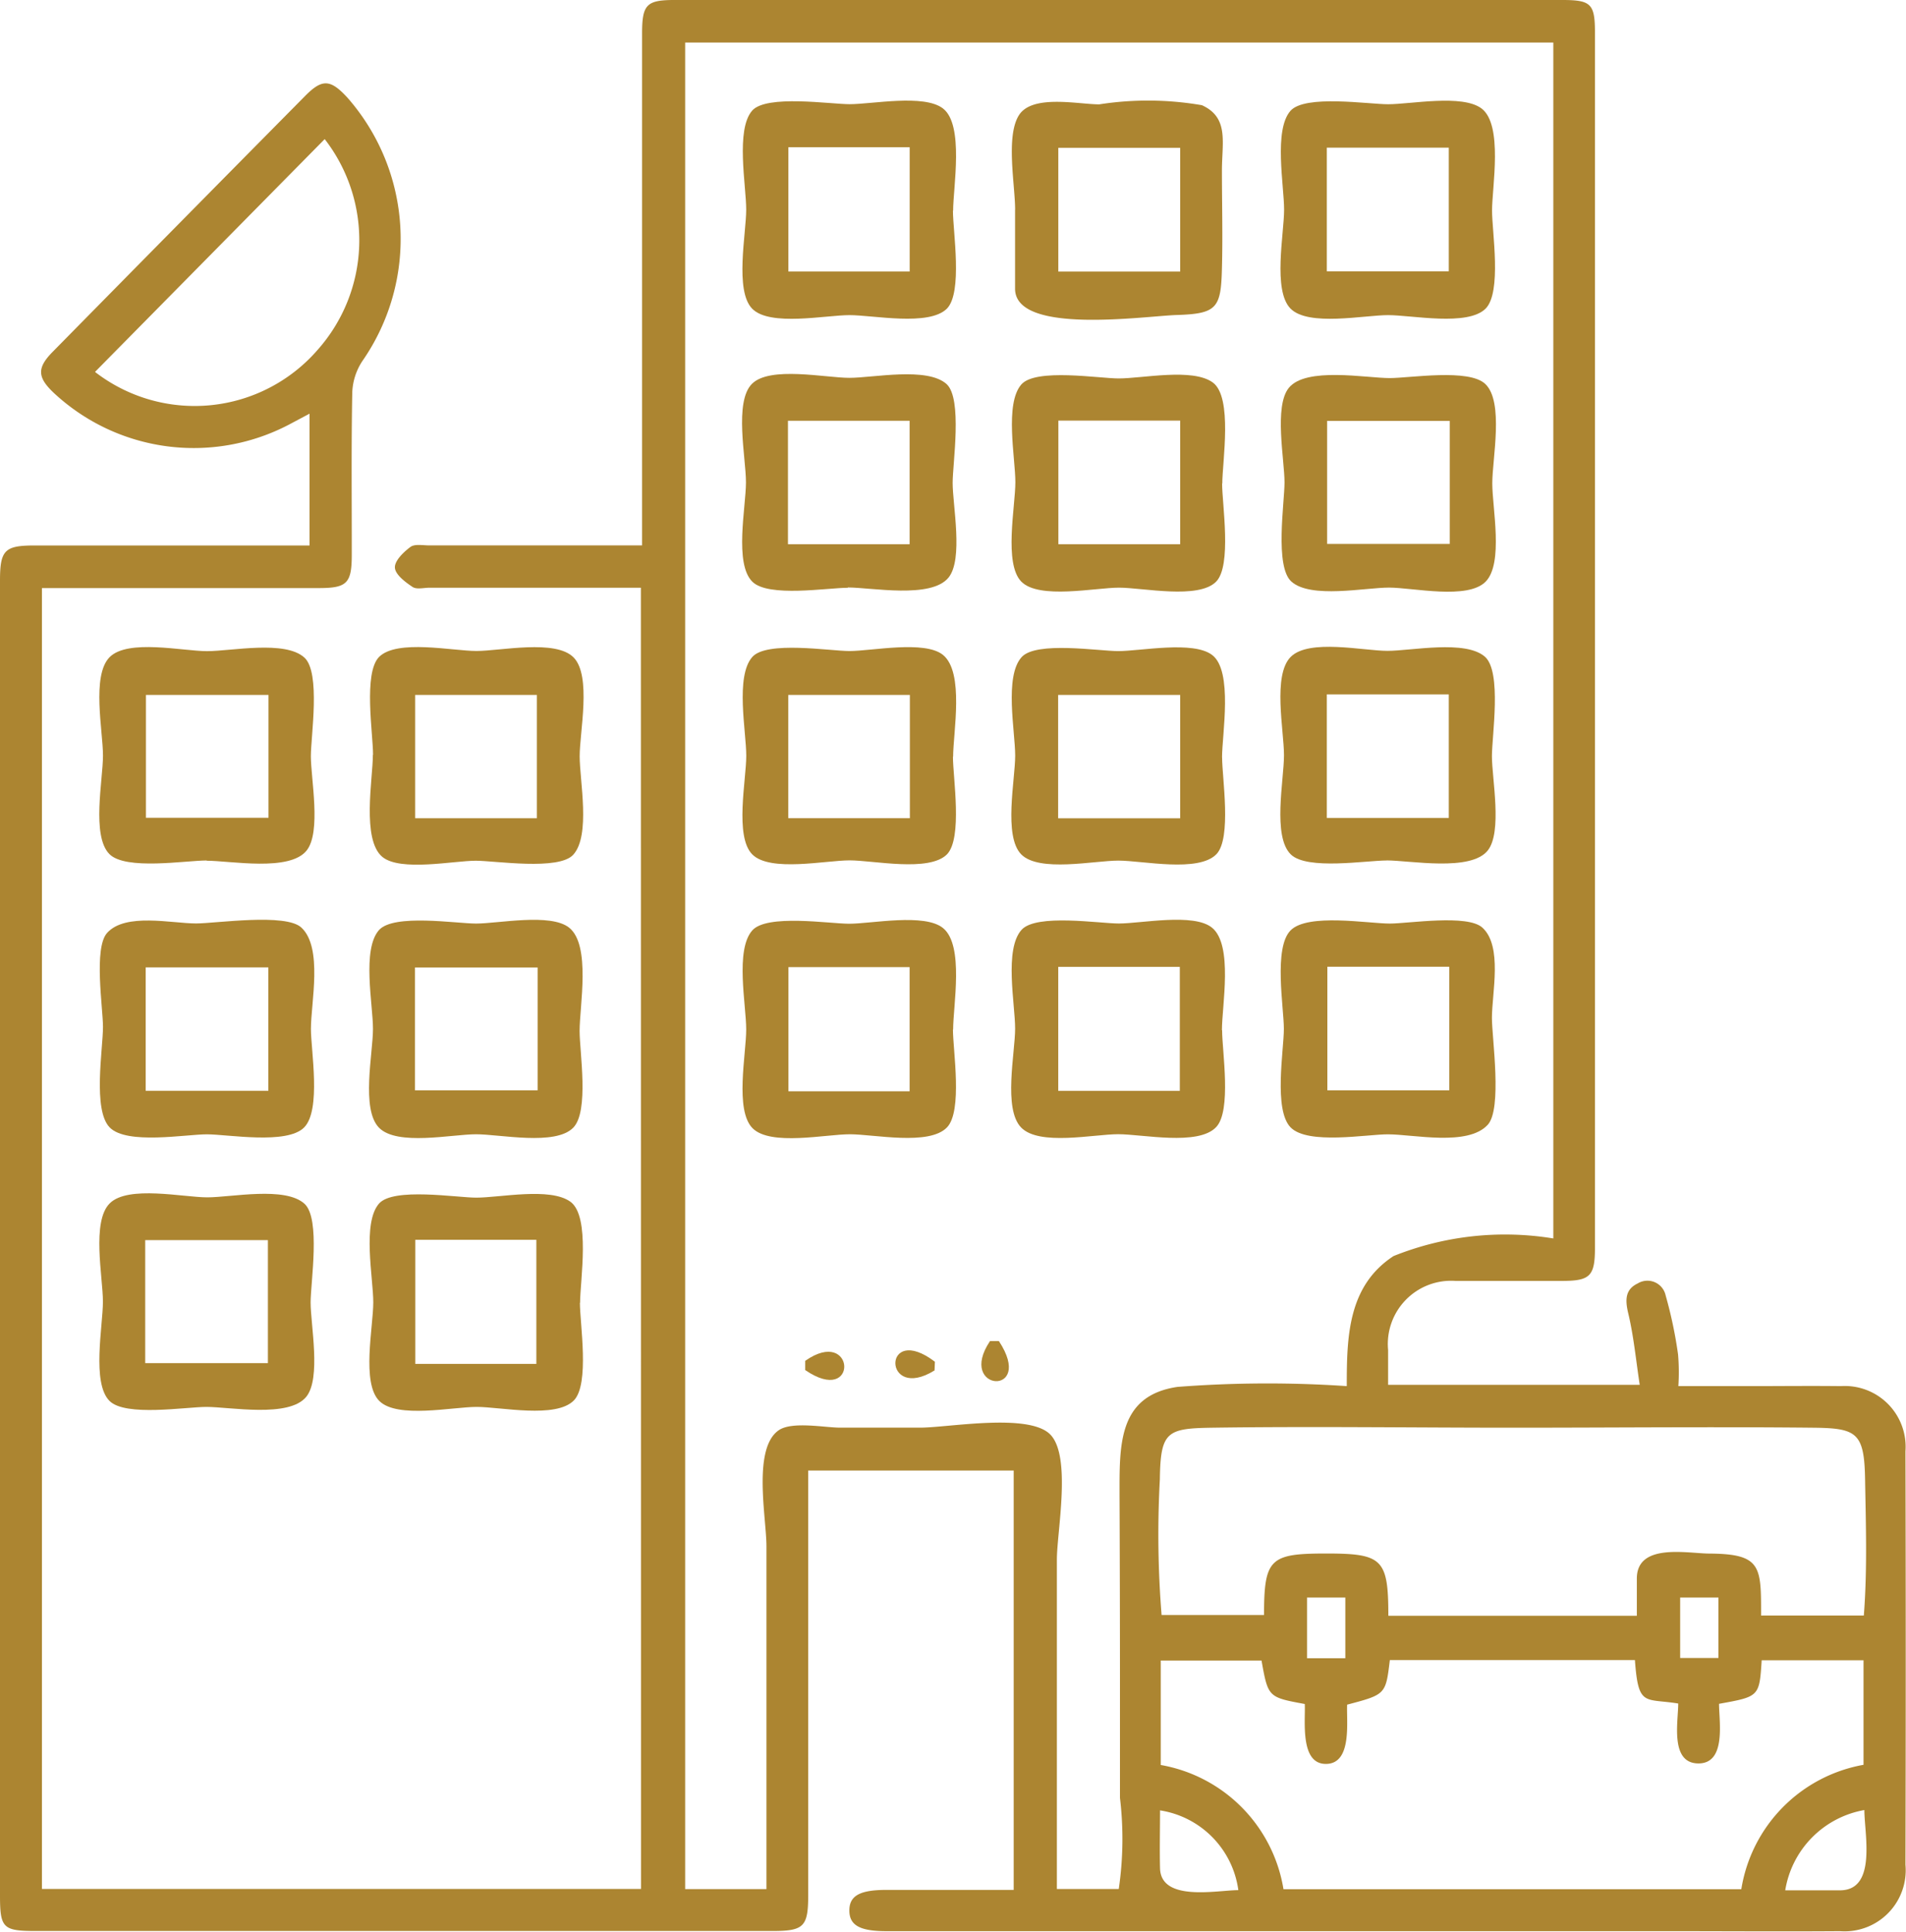 <svg xmlns="http://www.w3.org/2000/svg" xmlns:xlink="http://www.w3.org/1999/xlink" width="31.816" height="32.246" viewBox="0 0 31.816 32.246">
  <defs>
    <clipPath id="clip-path">
      <rect id="Rectangle_19" data-name="Rectangle 19" width="31.816" height="32.246" transform="translate(0 0)" fill="none"/>
    </clipPath>
  </defs>
  <g id="Group_49" data-name="Group 49" transform="translate(0 0)">
    <g id="Group_48" data-name="Group 48" clip-path="url(#clip-path)">
      <path id="Path_86" data-name="Path 86" d="M28.685,26.666h-.639v1.009h.639Zm-6.228,0h-.639v1.013h.639ZM29.8,31.553c.322,0,.621,0,.921,0,.611-.008.4-.944.4-1.34A1.624,1.624,0,0,0,29.8,31.553M19.364,30.218c0,.326-.008.649,0,.971.02.562.958.361,1.307.361a1.56,1.56,0,0,0-1.311-1.332M1.586,6.208A2.717,2.717,0,0,0,5.3,5.842a2.755,2.755,0,0,0,.12-3.52L1.586,6.208M27.323,26.971c0-.23,0-.426,0-.622,0-.6.844-.419,1.209-.417.875.005.865.215.865,1.034h1.715c.059-.75.034-1.52.021-2.273-.013-.784-.14-.855-.876-.862-1.669-.017-3.339,0-5.008,0s-3.339-.024-5.007,0c-.762.011-.87.061-.881.861a16.789,16.789,0,0,0,.029,2.266H21.1c0-.943.1-1.027,1.039-1.027s1.036.092,1.036,1.04Zm-5.9,4.563h7.644a2.513,2.513,0,0,1,2.04-2.076V27.713h-1.7c-.039.606-.039.606-.712.727,0,.292.126,1-.348.995s-.333-.7-.333-1c-.564-.092-.666.062-.723-.725H23.2c-.069.574-.069.574-.713.744-.013.279.086.977-.344.989-.451.013-.349-.728-.363-1-.612-.113-.612-.113-.722-.726H19.376v1.744a2.515,2.515,0,0,1,2.049,2.077M11.437.71V31.533h1.357V25.81c0-.472-.237-1.633.206-1.937.221-.152.772-.043,1.019-.043h1.344c.464,0,1.809-.25,2.168.114s.111,1.627.111,2.087v5.5h1.033a5.774,5.774,0,0,0,.02-1.522q0-.9,0-1.8,0-1.619-.007-3.238c0-.843-.031-1.673.966-1.821a19.607,19.607,0,0,1,2.827-.013c0-.823.018-1.673.781-2.171a4.994,4.994,0,0,1,2.667-.294V.71Zm-.739,9.1H7.173c-.1,0-.218.033-.287-.013-.122-.081-.287-.206-.294-.321s.144-.261.26-.347c.073-.053.209-.025.316-.025h3.55V8.71q0-4.076,0-8.151c0-.481.073-.559.539-.559h14.82c.483,0,.547.064.547.548V20.826c0,.474-.08.554-.545.555-.594,0-1.189,0-1.783,0a1.056,1.056,0,0,0-1.125,1.153c0,.185,0,.371,0,.581h4.2c-.063-.413-.1-.809-.191-1.191-.054-.225-.053-.4.156-.5a.311.311,0,0,1,.468.2,7.256,7.256,0,0,1,.207.984,3.517,3.517,0,0,1,.005.529h1.22c.5,0,1-.006,1.492,0a1.015,1.015,0,0,1,1.079,1.088q.009,3.452,0,6.9a1.02,1.02,0,0,1-1.091,1.11c-.973.007-1.945,0-2.918,0h-13c-.448,0-.62-.1-.62-.345s.171-.344.62-.344h2.123v-7H13.491v7.086c0,.53-.072.6-.6.6H.6c-.55,0-.6-.047-.6-.594V9.695c0-.513.076-.59.58-.59H5.167v-2.2l-.346.184A3.425,3.425,0,0,1,.9,6.56C.624,6.3.614,6.143.876,5.876Q2.983,3.735,5.095,1.6c.283-.286.419-.278.7.025a3.572,3.572,0,0,1,.255,4.4,1.019,1.019,0,0,0-.17.533c-.017.9-.007,1.8-.008,2.7,0,.477-.079.557-.542.558H.7V31.53H10.7Z" fill="#ac8531"/>
      <path id="Path_87" data-name="Path 87" d="M4.479,16.147H2.432v2.06H4.479Zm-2.76.994c0-.314-.158-1.315.068-1.568.306-.342,1.079-.159,1.486-.159.328,0,1.5-.177,1.759.07.36.338.158,1.254.158,1.69,0,.357.175,1.353-.113,1.645s-1.272.115-1.624.115-1.336.178-1.622-.115-.112-1.31-.112-1.678" fill="#ac8531"/>
      <path id="Path_88" data-name="Path 88" d="M8.975,16.149H6.927V18.2H8.975Zm.7,1.058c0,.353.162,1.342-.106,1.616-.3.307-1.219.11-1.622.11s-1.319.2-1.621-.11-.1-1.24-.1-1.649-.187-1.323.1-1.649c.247-.277,1.292-.109,1.621-.109.371,0,1.244-.179,1.554.069.365.292.174,1.311.174,1.722" fill="#ac8531"/>
      <path id="Path_89" data-name="Path 89" d="M4.482,11.6H2.436v2.05H4.482ZM3.45,14.363c-.35,0-1.355.168-1.625-.108-.3-.306-.106-1.237-.106-1.644s-.194-1.335.111-1.642,1.223-.1,1.627-.1,1.305-.188,1.626.109c.272.252.106,1.31.106,1.644,0,.375.176,1.264-.07,1.574-.285.359-1.272.171-1.669.171" fill="#ac8531"/>
      <path id="Path_90" data-name="Path 90" d="M2.424,22.753H4.472V20.7H2.424Zm1.023.731c-.345,0-1.352.167-1.619-.1-.3-.3-.11-1.25-.11-1.658s-.193-1.335.114-1.64,1.227-.1,1.629-.1,1.3-.189,1.624.109c.269.251.1,1.312.1,1.645,0,.375.177,1.262-.071,1.573-.287.359-1.274.171-1.67.171" fill="#ac8531"/>
      <path id="Path_91" data-name="Path 91" d="M8.962,11.6H6.93v2.058H8.962Zm-2.735.995c0-.349-.164-1.359.1-1.629.3-.3,1.227-.1,1.626-.1s1.323-.2,1.623.109.1,1.242.1,1.648.186,1.321-.107,1.644c-.243.268-1.306.1-1.627.1-.366,0-1.259.185-1.56-.064-.348-.289-.158-1.308-.158-1.7" fill="#ac8531"/>
      <path id="Path_92" data-name="Path 92" d="M8.953,20.695H6.932v2.071H8.953Zm.727,1.048c0,.349.165,1.359-.1,1.632-.3.308-1.22.109-1.623.109s-1.326.2-1.626-.1-.1-1.238-.1-1.645-.187-1.323.095-1.648c.238-.275,1.3-.1,1.623-.1.4,0,1.23-.177,1.571.067s.163,1.324.163,1.69" fill="#ac8531"/>
      <path id="Path_93" data-name="Path 93" d="M22.148,4.529h2.036V2.465H22.148Zm2.758-1.013c0,.354.165,1.36-.107,1.635-.3.3-1.228.109-1.628.109s-1.33.194-1.629-.109S21.435,3.9,21.435,3.5s-.177-1.33.107-1.651c.243-.273,1.3-.109,1.629-.109.379,0,1.236-.171,1.559.07.364.273.176,1.315.176,1.707" fill="#ac8531"/>
      <path id="Path_94" data-name="Path 94" d="M22.157,18.2h2.035V16.136H22.157ZM23.2,15.416c.31,0,1.3-.16,1.546.069.339.31.158,1.094.158,1.507,0,.333.175,1.516-.07,1.783-.334.364-1.238.159-1.668.159-.352,0-1.334.178-1.622-.115s-.113-1.29-.113-1.646-.176-1.354.113-1.644,1.294-.113,1.656-.113" fill="#ac8531"/>
      <path id="Path_95" data-name="Path 95" d="M24.2,7.026H22.153V9.079H24.2Zm-1.005-.715c.343,0,1.329-.164,1.6.1.312.3.115,1.246.115,1.657S25.1,9.4,24.8,9.708s-1.214.1-1.614.1-1.305.189-1.629-.1c-.282-.251-.115-1.318-.115-1.656,0-.374-.178-1.269.071-1.577.287-.356,1.292-.164,1.687-.164" fill="#ac8531"/>
      <path id="Path_96" data-name="Path 96" d="M13.16,4.532h2.025V2.458H13.16Zm2.747-1.015c0,.35.165,1.361-.1,1.634-.3.3-1.228.109-1.626.109s-1.33.194-1.625-.107-.1-1.254-.1-1.654-.179-1.336.1-1.653c.238-.27,1.306-.107,1.627-.107.376,0,1.237-.172,1.556.07.358.272.171,1.32.171,1.708" fill="#ac8531"/>
      <path id="Path_97" data-name="Path 97" d="M19.7,2.467H17.666V4.533H19.7ZM16.945,3.5c0-.412-.16-1.228.065-1.579s.992-.179,1.339-.179a5.289,5.289,0,0,1,1.714.014c.454.207.335.615.334,1.087,0,.546.015,1.1,0,1.641-.016.658-.084.753-.753.774-.521.015-2.711.342-2.7-.445,0-.438,0-.875,0-1.313" fill="#ac8531"/>
      <path id="Path_98" data-name="Path 98" d="M22.148,13.653h2.036V11.59H22.148Zm1,.71c-.343,0-1.328.164-1.6-.1-.311-.3-.115-1.245-.115-1.657s-.193-1.337.113-1.642,1.214-.1,1.614-.1,1.305-.189,1.629.1c.282.252.115,1.318.115,1.657,0,.374.177,1.269-.071,1.577-.288.356-1.293.164-1.688.164" fill="#ac8531"/>
      <path id="Path_99" data-name="Path 99" d="M17.665,18.208h2.029V16.139H17.665ZM20.4,17.195c0,.347.162,1.347-.1,1.619-.3.317-1.227.118-1.634.118s-1.319.2-1.621-.112-.1-1.243-.1-1.652-.186-1.323.108-1.648c.247-.273,1.3-.105,1.624-.105.37,0,1.252-.18,1.556.071.354.291.164,1.307.164,1.709" fill="#ac8531"/>
      <path id="Path_100" data-name="Path 100" d="M15.184,16.143H13.161v2.073h2.023Zm.723,1.04c0,.35.165,1.362-.1,1.636-.3.31-1.217.114-1.621.114s-1.322.2-1.623-.1-.107-1.239-.107-1.649-.187-1.325.1-1.652c.243-.28,1.292-.113,1.619-.113.373,0,1.261-.181,1.569.074.352.291.166,1.292.166,1.694" fill="#ac8531"/>
      <path id="Path_101" data-name="Path 101" d="M13.153,9.084h2.031V7.023H13.153Zm1,.727c-.341,0-1.325.164-1.593-.1-.308-.3-.108-1.25-.108-1.66s-.2-1.344.1-1.644,1.229-.1,1.627-.1,1.3-.188,1.623.105c.266.246.1,1.322.1,1.648,0,.374.18,1.272-.068,1.58-.288.359-1.287.166-1.683.166" fill="#ac8531"/>
      <path id="Path_102" data-name="Path 102" d="M19.7,7.021H17.667V9.084H19.7Zm.7,1.048c0,.343.165,1.373-.1,1.64-.294.3-1.227.1-1.621.1s-1.334.2-1.63-.1-.1-1.255-.1-1.66-.182-1.309.1-1.632c.241-.275,1.3-.1,1.624-.1.4,0,1.233-.178,1.571.067s.159,1.328.159,1.69" fill="#ac8531"/>
      <path id="Path_103" data-name="Path 103" d="M15.188,11.6h-2.03v2.057h2.03Zm.719,1.031c0,.348.164,1.359-.1,1.63-.3.3-1.225.1-1.625.1s-1.328.2-1.625-.1-.1-1.242-.1-1.646-.186-1.322.1-1.648c.24-.275,1.3-.1,1.623-.1.37,0,1.253-.183,1.56.064.361.292.17,1.3.17,1.7" fill="#ac8531"/>
      <path id="Path_104" data-name="Path 104" d="M19.7,11.6H17.663v2.059H19.7Zm.7,1.042c0,.343.162,1.346-.094,1.615-.3.312-1.234.108-1.637.108s-1.325.2-1.623-.105-.1-1.243-.1-1.648-.185-1.321.108-1.644c.243-.269,1.289-.1,1.611-.1.376,0,1.252-.177,1.569.065.352.267.165,1.33.165,1.711" fill="#ac8531"/>
      <path id="Path_105" data-name="Path 105" d="M15.6,22.875c-.871.539-.876-.815.006-.145l-.006.145" fill="#ac8531"/>
      <path id="Path_106" data-name="Path 106" d="M16.674,22.385c.616.937-.716.847-.148,0h.148" fill="#ac8531"/>
      <path id="Path_107" data-name="Path 107" d="M13.441,22.715c.838-.589.9.771,0,.154,0-.051,0-.1,0-.154" fill="#ac8531"/>
    </g>
  </g>
</svg>

